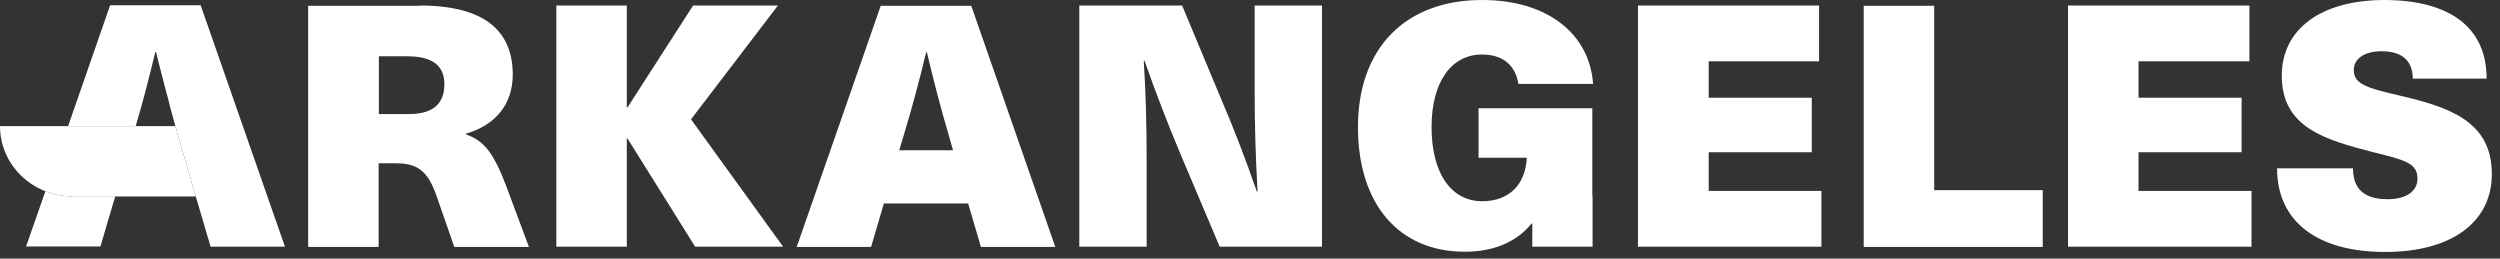 <svg width="232" height="24" viewBox="0 0 232 24" fill="none" xmlns="http://www.w3.org/2000/svg">
<rect x="0" y="0" width="232" height="24" fill="#333333" stroke="none"/>
<path d="M38.962 0.514C44.968 0.514 47.583 2.868 47.583 6.925C47.583 9.699 45.961 11.61 43.248 12.403V12.473C44.944 13.079 45.791 14.198 46.929 17.135L49.084 22.917H42.159L40.488 18.114C39.713 15.946 38.817 15.154 36.759 15.154H35.136V22.917H28.598V0.537H38.962V0.514ZM35.16 10.585H37.945C40.318 10.585 41.239 9.512 41.239 7.81C41.239 5.992 40.003 5.223 37.776 5.223H35.16V10.585Z" fill="white"/>
<path d="M72.673 22.893H64.512L58.24 12.869H58.167V22.893H51.629V0.514H58.167V9.955H58.24L64.318 0.514H72.189L64.125 11.074L72.673 22.893Z" fill="white"/>
<path d="M82.022 18.884L80.835 22.917H73.934L81.731 0.537H90.134L97.932 22.917H91.03L89.844 18.884H82.022ZM88.003 12.403C87.277 9.955 86.599 7.321 86.017 4.85H85.945C85.364 7.298 84.661 9.932 83.911 12.403L83.451 13.942H88.439L88.003 12.403Z" fill="white"/>
<path d="M113.188 22.893L109.556 14.315C108.369 11.494 107.23 8.533 106.214 5.642H106.141C106.335 8.696 106.407 11.75 106.407 14.781V22.893H100.16V0.514H109.701L113.284 9.093C114.496 11.913 115.635 14.874 116.627 17.765H116.7C116.53 14.711 116.433 11.657 116.433 8.626V0.514H122.682V22.893H113.188Z" fill="white"/>
<path d="M147.79 18.23V22.892H142.197V20.748H142.124C140.744 22.45 138.637 23.359 135.925 23.359C129.822 23.359 126.02 18.953 126.02 11.796C126.02 4.476 130.403 0 137.547 0C143.529 0 147.5 3.077 147.839 7.786H140.913C140.622 6.061 139.484 5.059 137.522 5.059C134.689 5.059 132.848 7.6 132.848 11.796C132.848 16.039 134.641 18.673 137.547 18.673C140.065 18.673 141.567 17.111 141.687 14.64H137.208V10.048H147.767V18.23" fill="white"/>
<path d="M158.566 5.712V9.069H168.131V14.128H158.566V17.718H169.027V22.893H152.004V0.514H168.809V5.689H158.566V5.712Z" fill="white"/>
<path d="M189.566 17.625V22.917H172.953V0.537H179.492V17.648H189.566V17.625Z" fill="white"/>
<path d="M198.454 5.712V9.069H208.018V14.128H198.454V17.718H208.939V22.893H191.914V0.514H208.745V5.689H198.454V5.712Z" fill="white"/>
<path d="M230.758 7.297H223.905C223.905 5.665 222.936 4.756 221.023 4.756C219.401 4.756 218.432 5.455 218.432 6.481C218.432 7.763 219.497 8.136 222.646 8.859C227.223 9.931 231.243 11.213 231.243 16.155C231.243 20.608 227.513 23.382 221.338 23.382C215.041 23.382 211.312 20.561 211.312 15.619H218.359C218.359 17.507 219.377 18.486 221.557 18.486C223.324 18.486 224.341 17.741 224.341 16.575C224.341 15.153 223.203 14.85 220.248 14.127C215.744 12.961 211.749 11.843 211.749 7.017C211.749 2.774 215.285 0 221.313 0C227.271 0.023 230.758 2.494 230.758 7.297Z" fill="white"/>
<path d="M6.781 18.23C5.885 18.23 5.013 18.067 4.214 17.74L2.422 22.869H9.323L10.51 18.836L10.704 18.206H6.781V18.23Z" fill="white"/>
<path d="M18.622 0.49H14.021H10.219L6.32 11.703H12.592C13.27 9.442 13.876 7.064 14.409 4.826H14.481C14.699 5.712 14.917 6.598 15.159 7.507C15.256 7.904 15.377 8.3 15.474 8.719C15.474 8.743 15.498 8.766 15.498 8.789C15.595 9.139 15.692 9.489 15.765 9.838C15.789 9.932 15.813 10.025 15.837 10.118C15.91 10.398 16.007 10.701 16.079 10.981C16.104 11.074 16.128 11.167 16.152 11.284C16.201 11.424 16.225 11.563 16.273 11.703L18.162 18.231L18.356 18.86L19.542 22.893H26.444L18.622 0.49Z" fill="white"/>
<path d="M6.781 18.23H18.162L16.273 11.703H0C0 15.316 3.027 18.23 6.781 18.23Z" fill="white"/>
</svg>

